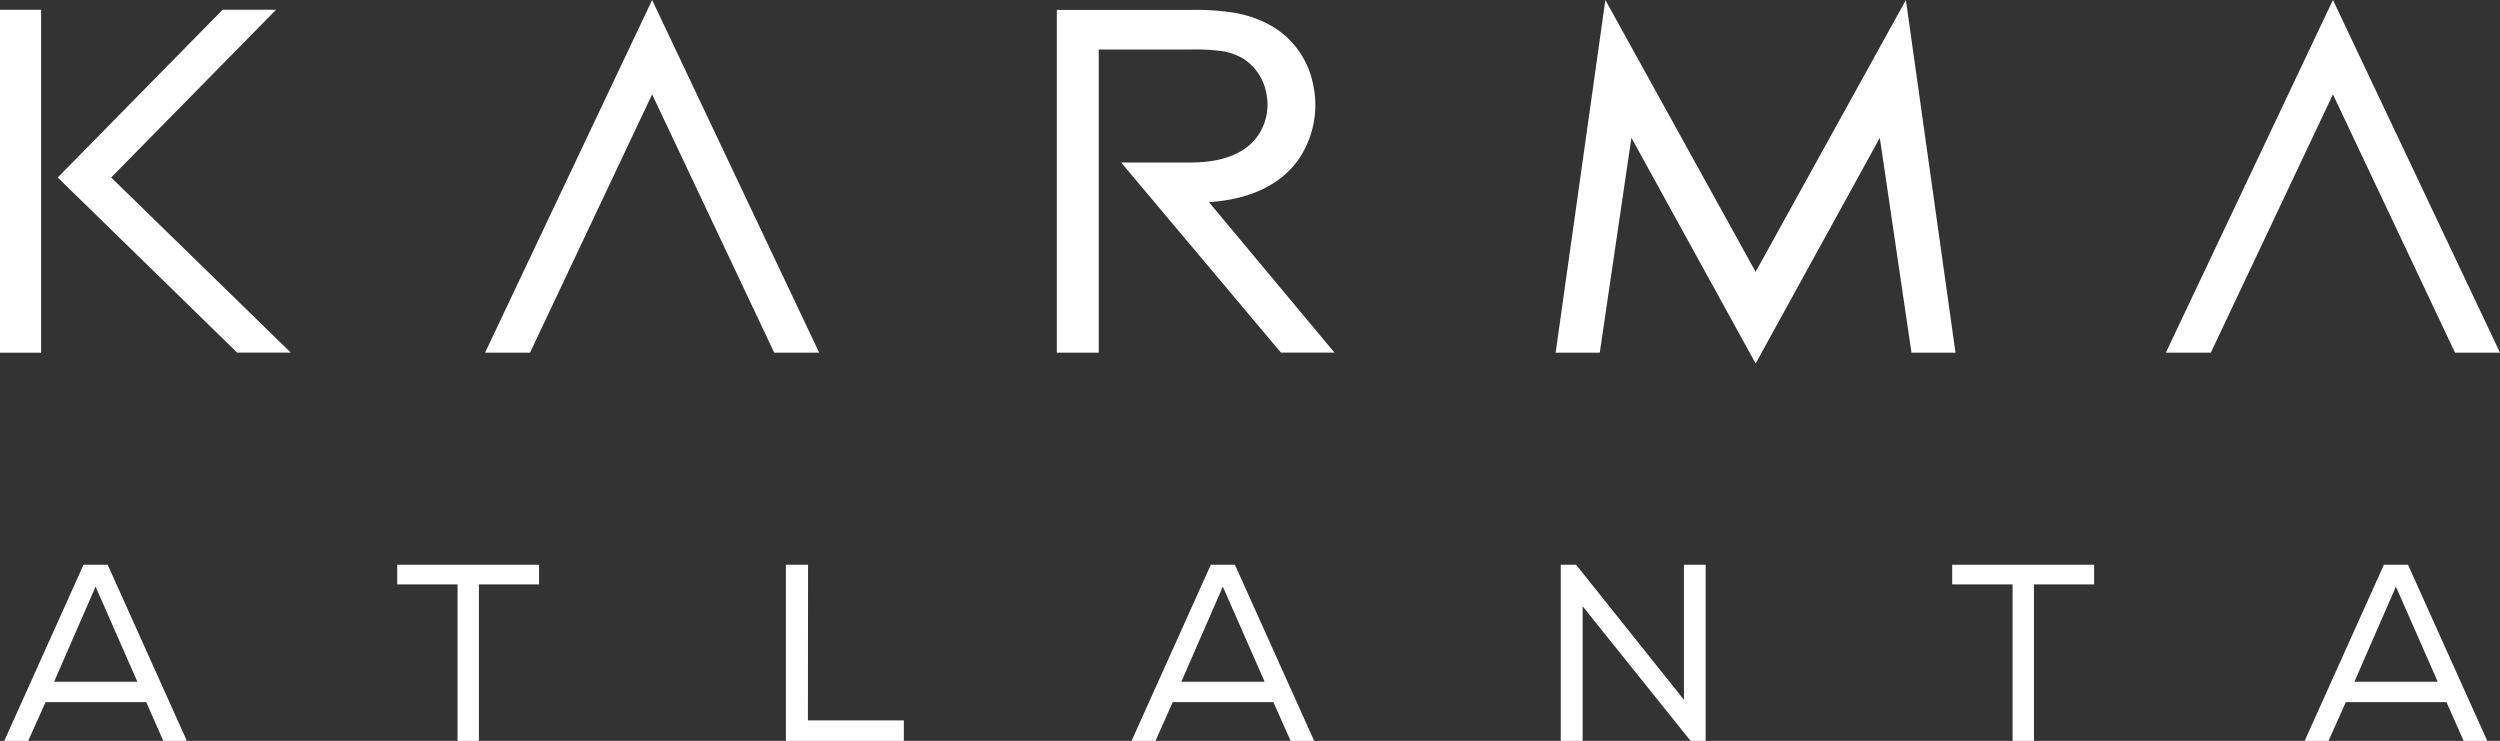 <svg xmlns="http://www.w3.org/2000/svg" width="159" height="47.118" viewBox="0 0 159 47.118">
  <rect x="0" y="0" width="159" height="47.118" fill="#333333" stroke="none"/>
  <g id="logo" transform="translate(-278 -13.882)">
    <g id="Group_2" data-name="Group 2" transform="translate(11.486 -12.446)">
      <path id="Path_3" data-name="Path 3" d="M350.02,32.329l-7.766,16.428h-2.86L350.02,26.328l10.626,22.431h-2.86Z" transform="translate(-42.031 0)" fill="#fff"/>
      <path id="Path_4" data-name="Path 4" d="M602.573,32.329l-7.766,16.428h-2.86l10.627-22.431L613.2,48.759h-2.86Z" transform="translate(-187.685 0)" fill="#fff"/>
      <rect id="Rectangle_2" data-name="Rectangle 2" width="2.614" height="21.81" transform="translate(266.514 26.949)" fill="#fff"/>
      <path id="Path_5" data-name="Path 5" d="M283.216,52.995" transform="translate(-9.633 -15.38)" fill="#fff"/>
      <path id="Path_6" data-name="Path 6" d="M278.585,38.461,290.009,49.6H286.6L275.187,38.462l10.486-10.668h3.4Z" transform="translate(-5.002 -0.845)" fill="#fff"/>
      <path id="Path_7" data-name="Path 7" d="M512.979,49.446l-7.9-14.355-2.013,13.668H500.26l3.162-22.431,9.557,17.289,9.557-17.289,3.155,22.431h-2.8c-.663-4.5-2.013-13.668-2.013-13.668Z" transform="translate(-134.807 0)" fill="#fff"/>
      <path id="Path_8" data-name="Path 8" d="M433.822,37.529c2.19,0,3.434-.672,4.121-1.5a3.464,3.464,0,0,0,.709-2.8,3.317,3.317,0,0,0-1.438-2.274,3.676,3.676,0,0,0-1.422-.512,12.231,12.231,0,0,0-1.97-.1h-5.846V49.624H425.31v-21.8h8.512a15.96,15.96,0,0,1,2.62.157,7.313,7.313,0,0,1,2.463.826,5.537,5.537,0,0,1,2.708,3.77,6.151,6.151,0,0,1-.9,4.714c-.971,1.4-2.721,2.556-5.729,2.759l7.986,9.57h-3.406L429.61,37.777l-.208-.248h4.42" transform="translate(-91.582 -0.865)" fill="#fff"/>
    </g>
    <path id="Path_119" data-name="Path 119" d="M5.312-11.2.272,0h1.52L2.9-2.464H9.3L10.384,0h1.5L6.848-11.2ZM8.736-3.76H3.44L6.08-9.808ZM29.1-9.952V0h1.36V-9.952h3.824V-11.2H25.264v1.248ZM51.392-11.2H49.984V0h7.5V-1.3h-6.1Zm25.616,0L71.968,0h1.52l1.1-2.464h6.4L82.08,0h1.5l-5.04-11.2Zm3.424,7.44h-5.3l2.64-6.048ZM99.264-11.2V0h1.392V-8.56L107.52,0h.96V-11.2H107.1v8.592L100.24-11.2ZM128-9.952V0h1.36V-9.952h3.824V-11.2H124.16v1.248ZM151.616-11.2,146.576,0h1.52l1.1-2.464h6.4L156.688,0h1.5l-5.04-11.2Zm3.424,7.44h-5.3l2.64-6.048Z" transform="translate(278 61)" fill="#fff"/>
  </g>
</svg>
